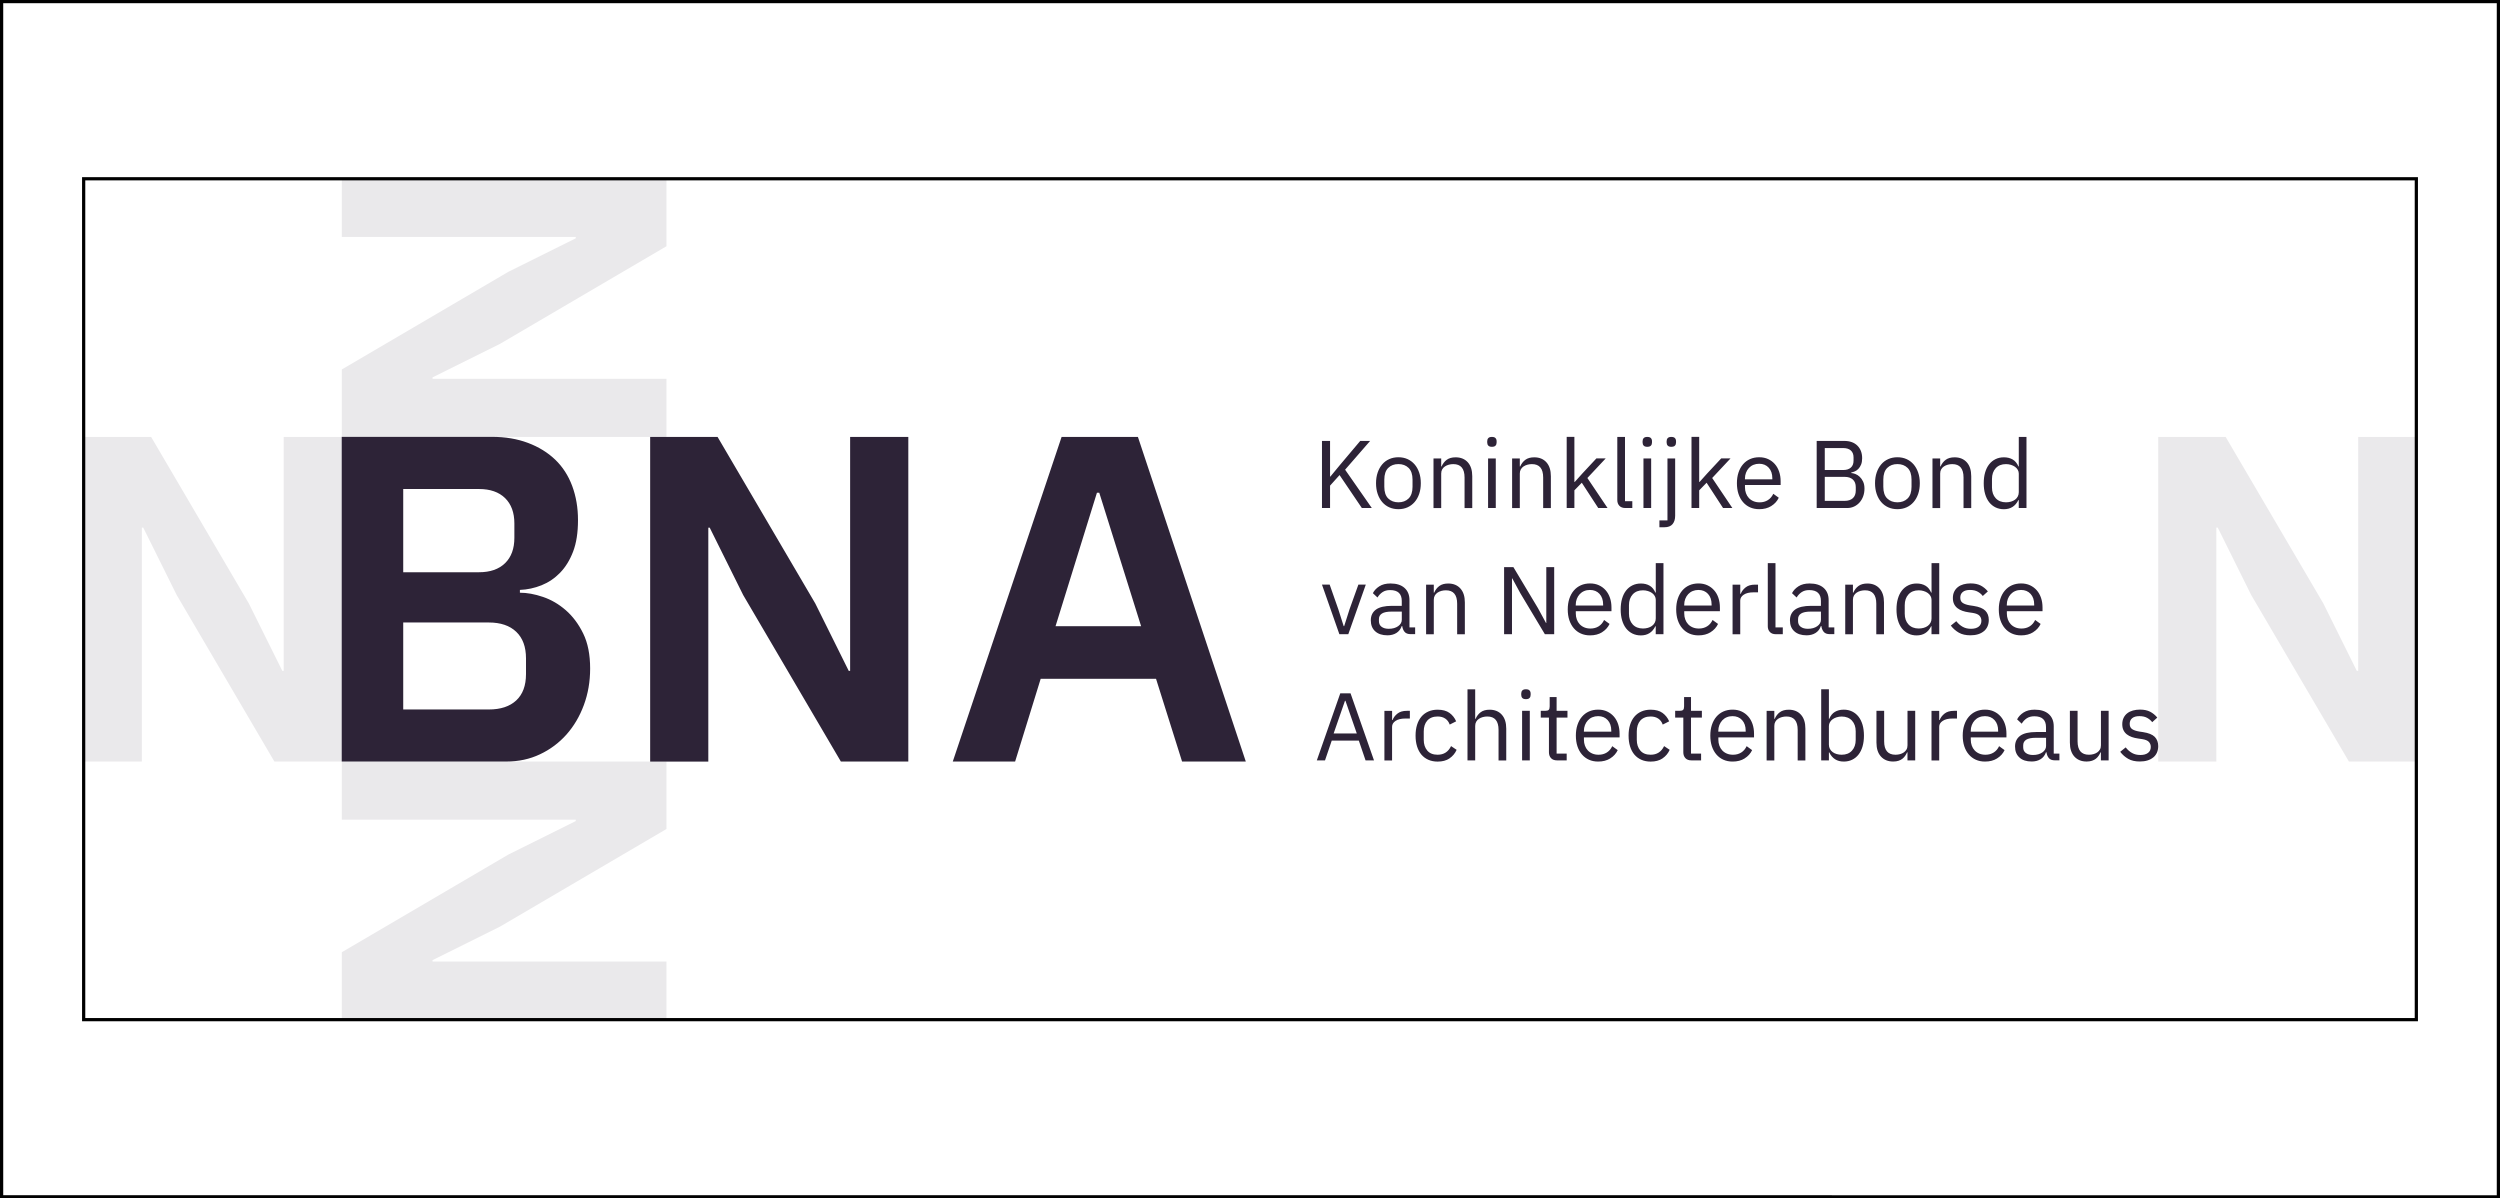 <?xml version="1.0" encoding="UTF-8"?> <svg xmlns="http://www.w3.org/2000/svg" width="776" height="372" viewBox="0 0 776 372"><rect x="0" y="0" width="776" height="372" fill="#808080" stroke="none"/><defs><style> .cls-1 { fill: none; stroke: #000; stroke-miterlimit: 10; } .cls-1, .cls-2 { mix-blend-mode: multiply; } .cls-3 { isolation: isolate; } .cls-4 { fill: #fff; } .cls-5 { fill: #2d2337; } .cls-2 { fill: #eae9eb; } </style></defs><g class="cls-3"><g id="kader"><g><rect class="cls-4" x=".5" y=".5" width="775" height="371"></rect><path d="M775,1v370H1V1h774M776,0H0v372h776V0h0Z"></path></g></g><g id="content"><g><polygon class="cls-2" points="106.1 55.49 106.1 73.54 178.72 73.54 178.72 73.97 157.79 84.37 106.1 114.68 106.1 135.62 206.87 135.62 206.87 117.57 134.26 117.57 134.26 117.14 155.19 106.74 206.87 76.43 206.87 55.49 106.1 55.49"></polygon><polygon class="cls-2" points="106.1 236.38 106.1 254.43 178.72 254.43 178.72 254.86 157.79 265.26 106.1 295.57 106.1 316.51 206.87 316.51 206.87 298.46 134.26 298.46 134.26 298.03 155.19 287.63 206.87 257.32 206.87 236.38 106.1 236.38"></polygon><polygon class="cls-2" points="88.06 135.62 88.06 208.23 87.63 208.23 77.23 187.3 46.91 135.62 25.98 135.62 25.98 236.38 44.03 236.38 44.03 163.77 44.46 163.77 54.85 184.7 85.17 236.38 106.1 236.38 106.1 135.62 88.06 135.62"></polygon><polygon class="cls-2" points="729.1 236.38 750.03 236.38 750.03 135.62 731.98 135.62 731.98 208.23 731.55 208.23 721.16 187.3 690.84 135.62 669.91 135.62 669.91 236.38 687.95 236.38 687.95 163.77 688.39 163.77 698.78 184.7 729.1 236.38"></polygon><rect class="cls-1" x="25.97" y="55.49" width="724.06" height="261.01"></rect><path class="cls-5" d="M668.39,235.1c1.01-.86,1.52-2.03,1.52-3.52,0-1.17-.36-2.12-1.07-2.85-.72-.73-1.93-1.22-3.64-1.48l-1.19-.18c-.95-.16-1.69-.41-2.19-.75-.51-.34-.76-.88-.76-1.64s.25-1.32.76-1.75c.51-.43,1.26-.64,2.25-.64s1.82.19,2.48.58c.66.39,1.15.82,1.49,1.3l1.58-1.43c-.64-.78-1.38-1.38-2.22-1.82-.85-.44-1.89-.66-3.15-.66-.78,0-1.5.1-2.18.28-.68.19-1.26.47-1.75.85-.49.38-.87.85-1.15,1.42-.28.57-.42,1.23-.42,1.98,0,.72.12,1.33.37,1.85.25.52.6.95,1.04,1.3.45.35.97.63,1.57.84.6.21,1.25.36,1.97.46l1.22.18c1.01.16,1.71.45,2.1.88.39.43.58.94.58,1.54,0,.8-.28,1.41-.85,1.85-.57.44-1.36.66-2.37.66s-1.83-.2-2.57-.61c-.74-.41-1.4-.99-2-1.75l-1.7,1.37c.7.91,1.53,1.64,2.49,2.19.96.55,2.16.82,3.6.82,1.77,0,3.16-.43,4.18-1.28M652.13,236.03h2.39v-15.39h-2.39v10.67c0,.52-.1.96-.31,1.33-.21.37-.49.67-.84.91-.35.24-.75.42-1.19.54-.45.12-.91.18-1.39.18-2.35,0-3.52-1.39-3.52-4.16v-9.48h-2.39v9.87c0,1.87.47,3.31,1.4,4.34.93,1.02,2.2,1.54,3.79,1.54.64,0,1.19-.08,1.67-.24.48-.16.88-.37,1.22-.64.34-.27.62-.57.85-.92.23-.34.42-.69.58-1.05h.12v2.48ZM628.82,233.73c-.55-.42-.82-1-.82-1.76v-.63c0-.76.31-1.33.94-1.73.63-.4,1.62-.6,3-.6h3.16v2.54c0,.4-.1.77-.3,1.1-.2.34-.48.64-.84.89-.36.26-.79.46-1.28.6-.5.14-1.04.21-1.64.21-.93,0-1.68-.21-2.22-.63M639.24,236.03v-2.12h-1.76v-8.45c0-1.63-.52-2.9-1.55-3.81-1.03-.91-2.49-1.37-4.36-1.37-1.39,0-2.54.29-3.46.88-.91.59-1.58,1.3-2,2.13l1.43,1.34c.42-.7.94-1.25,1.57-1.67s1.41-.63,2.34-.63c1.23,0,2.15.29,2.74.86.6.58.89,1.41.89,2.51v1.52h-3.04c-2.25,0-3.9.39-4.97,1.16-1.06.78-1.6,1.89-1.6,3.34s.45,2.57,1.36,3.4c.9.84,2.17,1.25,3.8,1.25,1.07,0,2-.24,2.77-.72.78-.48,1.33-1.19,1.67-2.15h.15c.1.72.34,1.31.73,1.79.39.48,1.03.72,1.92.72h1.34ZM619.1,223.51c.75.82,1.12,1.91,1.12,3.28v.33h-8.5v-.21c0-.67.11-1.29.33-1.85.22-.56.52-1.05.91-1.47.39-.42.85-.74,1.39-.96.54-.23,1.13-.34,1.79-.34,1.23,0,2.22.41,2.97,1.23M619.89,235.41c1.05-.65,1.83-1.51,2.33-2.57l-1.7-1.23c-.4.86-.96,1.51-1.69,1.97-.73.46-1.58.69-2.55.69-.72,0-1.36-.12-1.92-.36-.57-.24-1.04-.57-1.43-.99s-.69-.91-.89-1.48c-.21-.57-.31-1.18-.31-1.83v-.72h11.07v-1.13c0-1.09-.15-2.09-.46-3-.31-.91-.75-1.7-1.33-2.36s-1.27-1.18-2.09-1.56c-.82-.38-1.74-.57-2.77-.57s-2,.19-2.85.57c-.85.38-1.57.92-2.18,1.63-.61.71-1.07,1.56-1.4,2.55-.33.99-.49,2.1-.49,3.31s.16,2.34.49,3.33c.33.98.79,1.83,1.4,2.53.61.71,1.33,1.25,2.18,1.63.85.38,1.79.57,2.85.57,1.45,0,2.7-.32,3.76-.98M601.93,236.03v-10.44c0-.74.36-1.35,1.09-1.83.73-.49,1.74-.73,3.03-.73h1.4v-2.39h-.93c-1.25,0-2.24.29-2.95.87-.72.58-1.21,1.23-1.49,1.97h-.15v-2.83h-2.39v15.39h2.39ZM592.09,236.03h2.39v-15.39h-2.39v10.67c0,.52-.1.96-.31,1.33-.21.37-.49.67-.84.91-.35.24-.75.42-1.19.54-.45.12-.91.18-1.39.18-2.35,0-3.52-1.39-3.52-4.16v-9.48h-2.39v9.87c0,1.87.47,3.31,1.4,4.34.93,1.02,2.2,1.54,3.79,1.54.64,0,1.19-.08,1.67-.24.48-.16.88-.37,1.22-.64.34-.27.62-.57.85-.92.23-.34.42-.69.58-1.05h.12v2.48ZM570.12,234.06c-.49-.14-.91-.34-1.27-.61-.36-.27-.64-.6-.85-.99-.21-.39-.31-.83-.31-1.33v-5.76c0-.42.1-.81.31-1.18.21-.37.49-.68.85-.94.36-.26.78-.46,1.27-.61.49-.15,1-.23,1.54-.23,1.35,0,2.42.43,3.19,1.27.78.85,1.16,1.96,1.16,3.34v2.64c0,1.38-.39,2.49-1.16,3.34-.78.85-1.84,1.27-3.19,1.27-.54,0-1.05-.07-1.54-.21M565.3,236.03h2.39v-2.48h.12c.91,1.89,2.41,2.84,4.5,2.84.95,0,1.82-.19,2.6-.57.78-.38,1.44-.91,1.98-1.61.55-.7.96-1.54,1.25-2.54.29-.99.43-2.11.43-3.34s-.15-2.35-.43-3.34c-.29-.99-.71-1.84-1.25-2.53-.55-.7-1.21-1.23-1.98-1.61-.78-.38-1.64-.57-2.6-.57-1.07,0-1.99.23-2.76.69-.77.46-1.35,1.18-1.74,2.14h-.12v-9.16h-2.39v22.07ZM550.75,236.03v-10.7c0-.5.1-.93.31-1.3.21-.37.49-.67.85-.91.36-.24.76-.42,1.21-.54.45-.12.91-.18,1.39-.18,2.33,0,3.49,1.39,3.49,4.16v9.48h2.39v-9.87c0-1.87-.46-3.31-1.39-4.34-.92-1.02-2.18-1.54-3.77-1.54-1.15,0-2.07.26-2.76.77-.69.51-1.22,1.2-1.6,2.07h-.12v-2.48h-2.39v15.39h2.39ZM540.74,223.51c.74.82,1.12,1.91,1.12,3.28v.33h-8.5v-.21c0-.67.11-1.29.33-1.85.22-.56.52-1.05.91-1.47.39-.42.85-.74,1.39-.96.54-.23,1.13-.34,1.79-.34,1.23,0,2.22.41,2.97,1.23M541.53,235.41c1.05-.65,1.83-1.51,2.33-2.57l-1.7-1.23c-.4.86-.96,1.51-1.68,1.97-.73.46-1.58.69-2.55.69-.72,0-1.36-.12-1.92-.36-.57-.24-1.04-.57-1.43-.99-.39-.42-.69-.91-.89-1.48-.21-.57-.31-1.18-.31-1.83v-.72h11.07v-1.13c0-1.09-.15-2.09-.46-3-.31-.91-.75-1.7-1.33-2.36-.58-.66-1.27-1.18-2.09-1.56-.81-.38-1.74-.57-2.77-.57s-2,.19-2.85.57c-.85.38-1.57.92-2.18,1.63-.61.71-1.07,1.56-1.4,2.55-.33.99-.49,2.1-.49,3.31s.16,2.34.49,3.33c.33.98.8,1.83,1.4,2.53.61.71,1.33,1.25,2.18,1.63.85.38,1.79.57,2.85.57,1.45,0,2.7-.32,3.76-.98M528.02,236.03v-2.12h-3.13v-11.16h3.37v-2.12h-3.37v-4.26h-2.15v2.86c0,.52-.09.88-.28,1.09-.19.21-.54.31-1.06.31h-1.43v2.12h2.53v10.74c0,.75.21,1.36.64,1.83.43.47,1.06.7,1.89.7h2.98ZM516.05,235.4c.98-.66,1.72-1.54,2.22-2.65l-1.73-1.16c-.86,1.79-2.25,2.68-4.18,2.68-1.41,0-2.48-.43-3.21-1.3-.73-.86-1.09-1.97-1.09-3.33v-2.63c0-.68.09-1.3.27-1.86.18-.57.45-1.05.8-1.46.36-.41.81-.73,1.34-.95.54-.23,1.16-.34,1.88-.34.95,0,1.75.22,2.39.66.64.44,1.09,1.05,1.37,1.85l2-1.01c-.46-1.07-1.15-1.94-2.07-2.61-.92-.67-2.15-1-3.68-1-1.07,0-2.04.19-2.89.57-.86.38-1.58.92-2.16,1.61s-1.03,1.54-1.34,2.53c-.31.99-.46,2.11-.46,3.34s.15,2.35.46,3.34c.31,1,.75,1.84,1.34,2.54.59.7,1.31,1.23,2.16,1.61.85.38,1.82.57,2.89.57,1.47,0,2.7-.33,3.68-.98M499.02,223.51c.75.82,1.12,1.91,1.12,3.28v.33h-8.5v-.21c0-.67.11-1.29.33-1.85.22-.56.52-1.05.91-1.47.39-.42.85-.74,1.39-.96s1.13-.34,1.79-.34c1.23,0,2.22.41,2.97,1.23M499.81,235.41c1.05-.65,1.83-1.51,2.33-2.57l-1.7-1.23c-.4.86-.96,1.51-1.69,1.97s-1.58.69-2.55.69c-.72,0-1.36-.12-1.92-.36-.57-.24-1.04-.57-1.43-.99-.39-.42-.69-.91-.89-1.48-.21-.57-.31-1.18-.31-1.83v-.72h11.07v-1.13c0-1.09-.16-2.09-.46-3-.31-.91-.75-1.7-1.33-2.36s-1.27-1.18-2.09-1.56c-.82-.38-1.74-.57-2.77-.57s-2,.19-2.85.57c-.85.38-1.57.92-2.18,1.63-.61.71-1.07,1.56-1.4,2.55-.33.99-.49,2.1-.49,3.31s.16,2.34.49,3.33c.33.98.79,1.83,1.4,2.53.61.71,1.33,1.25,2.18,1.63.85.38,1.79.57,2.85.57,1.45,0,2.7-.32,3.76-.98M486.3,236.03v-2.12h-3.13v-11.16h3.37v-2.12h-3.37v-4.26h-2.15v2.86c0,.52-.09.88-.28,1.09-.19.21-.54.31-1.06.31h-1.43v2.12h2.54v10.74c0,.75.21,1.36.64,1.83.43.47,1.06.7,1.89.7h2.98ZM472.46,236.03h2.39v-15.39h-2.39v15.39ZM474.77,216.65c.23-.25.34-.57.34-.97v-.39c0-.4-.11-.72-.34-.97-.23-.25-.6-.37-1.12-.37s-.89.12-1.12.37c-.23.25-.34.57-.34.97v.39c0,.4.11.72.34.97.23.25.6.37,1.12.37s.89-.12,1.12-.37M455.51,236.03h2.39v-10.7c0-.5.1-.93.31-1.3.21-.37.49-.67.85-.91.36-.24.76-.42,1.21-.54.45-.12.91-.18,1.39-.18,2.33,0,3.49,1.39,3.49,4.16v9.48h2.39v-9.87c0-1.87-.46-3.31-1.39-4.34-.92-1.02-2.18-1.54-3.77-1.54-1.15,0-2.07.26-2.76.77-.69.51-1.22,1.2-1.6,2.07h-.12v-9.16h-2.39v22.07ZM449.92,235.4c.98-.66,1.72-1.54,2.22-2.65l-1.73-1.16c-.86,1.79-2.25,2.68-4.18,2.68-1.41,0-2.48-.43-3.21-1.3-.73-.86-1.09-1.97-1.09-3.33v-2.63c0-.68.09-1.3.27-1.86.18-.57.45-1.05.81-1.46.36-.41.8-.73,1.34-.95.54-.23,1.16-.34,1.88-.34.95,0,1.75.22,2.39.66.64.44,1.09,1.05,1.37,1.85l2-1.01c-.46-1.07-1.15-1.94-2.07-2.61-.93-.67-2.15-1-3.68-1-1.07,0-2.04.19-2.89.57-.85.38-1.58.92-2.16,1.61-.59.7-1.03,1.54-1.34,2.53-.31.99-.46,2.11-.46,3.34s.15,2.35.46,3.34c.31,1,.76,1.84,1.34,2.54.59.7,1.31,1.23,2.16,1.61.86.38,1.82.57,2.89.57,1.47,0,2.7-.33,3.68-.98M432.1,236.03v-10.44c0-.74.36-1.35,1.09-1.83.73-.49,1.73-.73,3.03-.73h1.4v-2.39h-.92c-1.25,0-2.24.29-2.95.87-.72.58-1.21,1.23-1.49,1.97h-.15v-2.83h-2.39v15.39h2.39ZM421.15,227.67h-7.19l3.52-10.14h.15l3.52,10.14ZM426.49,236.03l-7.28-20.82h-3.19l-7.28,20.82h2.54l2.09-6.14h8.41l2.09,6.14h2.63ZM630.29,184.34c.75.82,1.12,1.91,1.12,3.28v.33h-8.5v-.21c0-.67.11-1.29.33-1.85.22-.56.52-1.05.91-1.47s.85-.74,1.39-.96c.54-.23,1.13-.34,1.79-.34,1.23,0,2.22.41,2.97,1.23M631.08,196.24c1.05-.65,1.83-1.51,2.33-2.57l-1.7-1.23c-.4.86-.96,1.51-1.68,1.97-.73.46-1.58.69-2.55.69-.72,0-1.36-.12-1.92-.36-.57-.24-1.04-.57-1.43-.99-.39-.42-.69-.91-.89-1.48-.21-.57-.31-1.18-.31-1.83v-.72h11.07v-1.13c0-1.09-.15-2.09-.46-3-.31-.91-.75-1.7-1.33-2.36s-1.27-1.18-2.09-1.56c-.82-.38-1.74-.57-2.77-.57s-2,.19-2.85.57c-.85.38-1.57.92-2.18,1.63-.61.71-1.07,1.56-1.4,2.55-.33.99-.49,2.1-.49,3.31s.16,2.34.49,3.33c.33.98.8,1.83,1.4,2.53.61.71,1.33,1.25,2.18,1.63.84.38,1.79.57,2.85.57,1.45,0,2.7-.32,3.76-.98M615.8,195.93c1.01-.86,1.52-2.03,1.52-3.52,0-1.17-.36-2.12-1.07-2.85-.72-.72-1.93-1.22-3.64-1.48l-1.19-.18c-.95-.16-1.68-.41-2.19-.75-.51-.34-.76-.88-.76-1.64s.25-1.32.76-1.75c.51-.43,1.26-.64,2.25-.64s1.82.19,2.48.58c.66.39,1.15.82,1.49,1.3l1.58-1.43c-.64-.78-1.38-1.38-2.22-1.82-.85-.44-1.89-.66-3.15-.66-.78,0-1.5.1-2.18.28-.68.19-1.26.47-1.74.85-.49.38-.87.85-1.15,1.42-.28.57-.42,1.23-.42,1.98,0,.72.12,1.33.37,1.85.25.52.6.95,1.04,1.3.45.35.97.63,1.57.84.6.21,1.25.36,1.97.46l1.22.18c1.01.16,1.71.45,2.1.88.39.43.58.94.58,1.54,0,.8-.28,1.41-.85,1.85-.57.44-1.36.66-2.37.66s-1.83-.2-2.57-.61-1.4-.99-2-1.75l-1.7,1.37c.7.91,1.53,1.64,2.49,2.19.96.55,2.16.82,3.59.82,1.77,0,3.16-.43,4.18-1.28M592.39,193.82c-.78-.85-1.16-1.96-1.16-3.34v-2.64c0-1.38.39-2.49,1.16-3.34.78-.85,1.84-1.27,3.19-1.27.54,0,1.05.08,1.54.23.49.15.91.35,1.27.61.36.26.64.57.85.94.21.37.31.76.31,1.18v5.76c0,.5-.1.94-.31,1.33s-.49.72-.85.99c-.36.27-.78.47-1.27.61-.49.14-1,.21-1.54.21-1.35,0-2.42-.43-3.19-1.27M599.55,196.86h2.39v-22.07h-2.39v9.16h-.12c-.4-.96-.98-1.68-1.75-2.14-.77-.46-1.68-.69-2.76-.69-.95,0-1.82.19-2.59.57-.78.38-1.44.92-1.98,1.61-.55.7-.96,1.54-1.25,2.53-.29.99-.43,2.11-.43,3.34s.14,2.35.43,3.34c.29,1,.71,1.84,1.25,2.54.55.7,1.21,1.23,1.98,1.61.78.38,1.64.57,2.59.57,2.07,0,3.57-.94,4.5-2.84h.12v2.48ZM575.15,196.86v-10.7c0-.5.1-.93.31-1.3.21-.37.49-.67.85-.91.36-.24.76-.42,1.21-.54.45-.12.91-.18,1.39-.18,2.33,0,3.49,1.39,3.49,4.16v9.48h2.39v-9.87c0-1.87-.46-3.31-1.39-4.34-.93-1.02-2.18-1.54-3.77-1.54-1.15,0-2.07.26-2.76.77-.69.51-1.22,1.2-1.6,2.07h-.12v-2.48h-2.39v15.39h2.39ZM558.94,194.56c-.55-.42-.82-1-.82-1.76v-.63c0-.76.31-1.33.94-1.73.63-.4,1.63-.6,3-.6h3.16v2.54c0,.4-.1.77-.3,1.1-.2.34-.48.64-.84.89-.36.26-.79.46-1.28.6-.5.14-1.04.21-1.64.21-.93,0-1.68-.21-2.22-.63M569.37,196.86v-2.12h-1.76v-8.45c0-1.63-.52-2.9-1.55-3.81-1.03-.91-2.49-1.37-4.36-1.37-1.39,0-2.55.29-3.46.88-.91.59-1.58,1.3-2,2.13l1.43,1.34c.42-.7.94-1.25,1.57-1.67.63-.42,1.41-.63,2.34-.63,1.23,0,2.15.29,2.74.86.6.58.89,1.41.89,2.51v1.52h-3.04c-2.25,0-3.9.39-4.97,1.16-1.06.78-1.6,1.89-1.6,3.34s.45,2.57,1.36,3.4,2.17,1.25,3.8,1.25c1.07,0,2-.24,2.77-.72.78-.48,1.33-1.19,1.67-2.15h.15c.1.72.34,1.31.73,1.79.39.48,1.03.72,1.92.72h1.34ZM553.38,196.86v-2.12h-2.27v-19.95h-2.39v19.6c0,.72.21,1.31.64,1.77.43.47,1.06.7,1.89.7h2.12ZM540.17,196.86v-10.44c0-.74.36-1.35,1.09-1.83.73-.49,1.73-.73,3.03-.73h1.4v-2.39h-.92c-1.25,0-2.24.29-2.95.87-.72.58-1.21,1.23-1.49,1.97h-.15v-2.83h-2.39v15.39h2.39ZM530.16,184.34c.75.82,1.12,1.91,1.12,3.28v.33h-8.5v-.21c0-.67.11-1.29.33-1.85.22-.56.52-1.05.91-1.47.39-.42.85-.74,1.39-.96s1.13-.34,1.79-.34c1.23,0,2.22.41,2.97,1.23M530.95,196.24c1.05-.65,1.83-1.51,2.33-2.57l-1.7-1.23c-.4.86-.96,1.51-1.69,1.97-.73.46-1.58.69-2.55.69-.72,0-1.36-.12-1.92-.36-.57-.24-1.04-.57-1.43-.99-.39-.42-.69-.91-.89-1.48-.21-.57-.31-1.18-.31-1.83v-.72h11.07v-1.13c0-1.09-.16-2.09-.46-3s-.75-1.7-1.33-2.36-1.27-1.18-2.09-1.56c-.82-.38-1.74-.57-2.77-.57s-2,.19-2.85.57c-.85.38-1.57.92-2.18,1.63-.61.71-1.07,1.56-1.4,2.55-.33.99-.49,2.1-.49,3.31s.16,2.34.49,3.33c.33.98.79,1.83,1.4,2.53.61.71,1.33,1.25,2.18,1.63.85.38,1.79.57,2.85.57,1.45,0,2.7-.32,3.76-.98M506.79,193.82c-.78-.85-1.16-1.96-1.16-3.34v-2.64c0-1.38.39-2.49,1.16-3.34s1.84-1.27,3.19-1.27c.54,0,1.05.08,1.54.23.49.15.91.35,1.27.61.36.26.64.57.85.94.21.37.31.76.31,1.18v5.76c0,.5-.1.94-.31,1.33-.21.39-.49.72-.85.99-.36.27-.78.47-1.27.61-.49.14-1,.21-1.54.21-1.35,0-2.42-.43-3.19-1.27M513.95,196.86h2.39v-22.07h-2.39v9.16h-.12c-.4-.96-.98-1.68-1.75-2.14-.77-.46-1.69-.69-2.76-.69-.95,0-1.82.19-2.6.57-.78.38-1.44.92-1.98,1.61-.55.7-.96,1.54-1.25,2.53-.29.99-.43,2.11-.43,3.34s.14,2.35.43,3.34c.29,1,.71,1.84,1.25,2.54.55.7,1.21,1.23,1.98,1.61.78.38,1.64.57,2.6.57,2.07,0,3.57-.94,4.5-2.84h.12v2.48ZM496.49,184.34c.74.82,1.12,1.91,1.12,3.28v.33h-8.5v-.21c0-.67.11-1.29.33-1.85.22-.56.52-1.05.91-1.47.39-.42.85-.74,1.39-.96.54-.23,1.13-.34,1.79-.34,1.23,0,2.22.41,2.97,1.23M497.28,196.24c1.05-.65,1.83-1.51,2.33-2.57l-1.7-1.23c-.4.86-.96,1.51-1.68,1.97-.73.46-1.58.69-2.55.69-.72,0-1.36-.12-1.92-.36-.57-.24-1.04-.57-1.43-.99-.39-.42-.69-.91-.89-1.48-.21-.57-.31-1.18-.31-1.83v-.72h11.07v-1.13c0-1.09-.15-2.09-.46-3s-.75-1.7-1.33-2.36-1.27-1.18-2.09-1.56c-.81-.38-1.74-.57-2.77-.57s-2,.19-2.85.57c-.85.38-1.57.92-2.18,1.63-.61.71-1.07,1.56-1.4,2.55-.33.99-.49,2.1-.49,3.31s.16,2.34.49,3.33c.33.98.8,1.83,1.4,2.53.61.71,1.33,1.25,2.18,1.63.85.38,1.79.57,2.85.57,1.45,0,2.7-.32,3.76-.98M479.53,196.86h2.89v-20.82h-2.45v17.33h-.09l-2.51-4.62-7.61-12.71h-2.89v20.82h2.45v-17.33h.09l2.51,4.62,7.61,12.71ZM445.05,196.86v-10.7c0-.5.1-.93.31-1.3.21-.37.49-.67.85-.91.36-.24.76-.42,1.21-.54.45-.12.91-.18,1.39-.18,2.33,0,3.49,1.39,3.49,4.16v9.48h2.39v-9.87c0-1.87-.46-3.31-1.39-4.34-.92-1.02-2.18-1.54-3.77-1.54-1.15,0-2.07.26-2.76.77-.69.51-1.22,1.2-1.6,2.07h-.12v-2.48h-2.39v15.39h2.39ZM428.84,194.56c-.55-.42-.82-1-.82-1.76v-.63c0-.76.31-1.33.94-1.73.63-.4,1.63-.6,3-.6h3.16v2.54c0,.4-.1.77-.3,1.1-.2.34-.48.64-.84.89-.36.26-.79.46-1.28.6-.5.14-1.04.21-1.64.21-.94,0-1.68-.21-2.22-.63M439.26,196.86v-2.12h-1.76v-8.45c0-1.63-.52-2.9-1.55-3.81-1.03-.91-2.48-1.37-4.35-1.37-1.39,0-2.55.29-3.46.88-.92.59-1.58,1.3-2,2.13l1.43,1.34c.42-.7.94-1.25,1.57-1.67.63-.42,1.41-.63,2.34-.63,1.23,0,2.15.29,2.74.86.6.58.89,1.41.89,2.51v1.52h-3.04c-2.25,0-3.9.39-4.97,1.16-1.06.78-1.6,1.89-1.6,3.34s.45,2.57,1.36,3.4,2.17,1.25,3.8,1.25c1.07,0,2-.24,2.77-.72s1.33-1.19,1.67-2.15h.15c.1.72.34,1.31.73,1.79.39.48,1.03.72,1.92.72h1.34ZM418.51,196.86l5.43-15.39h-2.3l-2.74,7.64-1.67,5.25h-.15l-1.67-5.25-2.68-7.64h-2.39l5.4,15.39h2.77ZM619.47,154.65c-.78-.85-1.16-1.96-1.16-3.34v-2.64c0-1.38.39-2.49,1.16-3.34.78-.85,1.84-1.27,3.19-1.27.54,0,1.05.08,1.54.23.49.15.91.35,1.27.61s.64.57.85.94c.21.37.31.76.31,1.18v5.76c0,.5-.11.94-.31,1.33s-.49.72-.85.99c-.36.27-.78.47-1.27.61s-1,.21-1.54.21c-1.35,0-2.41-.43-3.19-1.27M626.63,157.69h2.39v-22.07h-2.39v9.16h-.12c-.4-.96-.98-1.68-1.75-2.14-.77-.46-1.69-.69-2.76-.69-.95,0-1.82.19-2.59.57-.78.38-1.44.92-1.98,1.61-.55.7-.96,1.54-1.25,2.53-.29.99-.43,2.11-.43,3.34s.14,2.35.43,3.34c.29,1,.71,1.84,1.25,2.54.55.7,1.21,1.23,1.98,1.61.78.38,1.64.57,2.59.57,2.07,0,3.57-.94,4.5-2.84h.12v2.48ZM602.23,157.69v-10.7c0-.5.1-.93.31-1.3.21-.37.49-.67.85-.91.36-.24.76-.42,1.21-.54.45-.12.91-.18,1.39-.18,2.33,0,3.49,1.39,3.49,4.16v9.48h2.39v-9.87c0-1.87-.46-3.31-1.39-4.34-.93-1.02-2.18-1.54-3.77-1.54-1.15,0-2.07.26-2.76.77-.69.51-1.22,1.2-1.6,2.07h-.12v-2.48h-2.39v15.39h2.39ZM585.8,154.73c-.82-.79-1.22-2.01-1.22-3.64v-2.21c0-1.63.41-2.84,1.22-3.64.81-.8,1.87-1.19,3.16-1.19s2.35.4,3.16,1.19c.81.8,1.22,2.01,1.22,3.64v2.21c0,1.63-.41,2.84-1.22,3.64-.82.8-1.87,1.19-3.16,1.19s-2.35-.4-3.16-1.19M591.78,157.48c.85-.38,1.58-.92,2.19-1.63.62-.71,1.09-1.55,1.43-2.53.34-.99.51-2.09.51-3.33s-.17-2.32-.51-3.31c-.34-.99-.82-1.84-1.43-2.55-.62-.71-1.35-1.25-2.19-1.63-.85-.38-1.78-.57-2.82-.57s-1.98.19-2.83.57c-.86.38-1.59.92-2.19,1.63-.61.71-1.08,1.56-1.42,2.55-.34.99-.51,2.1-.51,3.31s.17,2.34.51,3.33c.34.98.81,1.83,1.42,2.53.61.71,1.34,1.25,2.19,1.63.85.38,1.8.57,2.83.57s1.97-.19,2.82-.57M566.41,139.08h5.76c.99,0,1.77.25,2.33.75.56.5.84,1.21.84,2.15v1.01c0,.94-.28,1.65-.84,2.15-.56.5-1.33.75-2.33.75h-5.76v-6.8ZM566.41,148.02h6.17c1.07,0,1.92.27,2.53.82.62.55.92,1.35.92,2.4v1.01c0,1.05-.31,1.85-.92,2.4-.62.55-1.46.82-2.53.82h-6.17v-7.46ZM563.91,157.69h9.45c.78,0,1.49-.15,2.15-.46.66-.31,1.22-.73,1.7-1.27s.85-1.17,1.12-1.91c.27-.74.4-1.53.4-2.39s-.14-1.58-.43-2.19c-.29-.61-.64-1.1-1.06-1.49-.42-.39-.86-.67-1.33-.85s-.89-.28-1.27-.3v-.18c.34-.06.71-.17,1.1-.34.4-.17.77-.43,1.1-.78.34-.35.62-.79.84-1.33s.33-1.19.33-1.97c0-1.63-.49-2.93-1.48-3.91-.98-.97-2.34-1.46-4.07-1.46h-8.56v20.82ZM549.01,145.17c.75.82,1.12,1.91,1.12,3.28v.33h-8.5v-.21c0-.67.11-1.29.33-1.85.22-.56.52-1.05.91-1.47.39-.42.85-.74,1.39-.96s1.13-.34,1.79-.34c1.23,0,2.22.41,2.97,1.23M549.8,157.07c1.05-.65,1.83-1.51,2.33-2.57l-1.7-1.23c-.4.86-.96,1.51-1.69,1.97s-1.58.69-2.55.69c-.72,0-1.36-.12-1.92-.36-.57-.24-1.04-.57-1.43-.99-.39-.42-.69-.91-.89-1.48-.21-.57-.31-1.18-.31-1.83v-.72h11.07v-1.13c0-1.09-.15-2.09-.46-3-.31-.91-.75-1.7-1.33-2.36-.58-.66-1.27-1.18-2.09-1.56-.82-.38-1.74-.57-2.77-.57s-2,.19-2.85.57c-.85.38-1.57.92-2.18,1.63-.61.71-1.07,1.56-1.4,2.55-.33.99-.49,2.1-.49,3.31s.16,2.34.49,3.33c.33.98.79,1.83,1.4,2.53.61.71,1.33,1.25,2.18,1.63s1.79.57,2.85.57c1.45,0,2.7-.32,3.76-.98M525.04,157.69h2.39v-5.49l2.3-2.36,5.1,7.84h2.89l-6.26-9.31,5.7-6.09h-2.89l-4.36,4.68-2.36,2.63h-.12v-13.99h-2.39v22.07ZM519.9,138.32c.23-.25.34-.57.34-.97v-.39c0-.4-.11-.72-.34-.97-.23-.25-.6-.37-1.12-.37s-.89.12-1.12.37c-.23.25-.34.57-.34.97v.39c0,.4.11.72.34.97.23.25.6.37,1.12.37s.89-.12,1.12-.37M517.59,161.54h-2.51v2.12h1.55c1.15,0,2-.33,2.54-.98.54-.66.8-1.52.8-2.6v-17.78h-2.39v19.24ZM510.13,157.69h2.39v-15.39h-2.39v15.39ZM512.44,138.32c.23-.25.34-.57.34-.97v-.39c0-.4-.11-.72-.34-.97-.23-.25-.6-.37-1.12-.37s-.89.12-1.12.37c-.23.25-.34.57-.34.97v.39c0,.4.11.72.34.97.23.25.6.37,1.12.37s.89-.12,1.12-.37M506.67,157.69v-2.12h-2.27v-19.95h-2.39v19.6c0,.72.21,1.31.64,1.77.43.47,1.06.7,1.89.7h2.12ZM486.3,157.69h2.39v-5.49l2.3-2.36,5.1,7.84h2.89l-6.26-9.31,5.7-6.09h-2.89l-4.36,4.68-2.36,2.63h-.12v-13.99h-2.39v22.07ZM471.75,157.69v-10.7c0-.5.1-.93.31-1.3.21-.37.49-.67.85-.91.36-.24.76-.42,1.21-.54.45-.12.91-.18,1.39-.18,2.33,0,3.49,1.39,3.49,4.16v9.48h2.39v-9.87c0-1.87-.46-3.31-1.39-4.34-.92-1.02-2.18-1.54-3.77-1.54-1.15,0-2.07.26-2.76.77s-1.22,1.2-1.6,2.07h-.12v-2.48h-2.39v15.39h2.39ZM461.9,157.69h2.39v-15.39h-2.39v15.39ZM464.21,138.32c.23-.25.34-.57.34-.97v-.39c0-.4-.11-.72-.34-.97-.23-.25-.6-.37-1.12-.37s-.89.12-1.12.37c-.23.25-.34.57-.34.97v.39c0,.4.11.72.34.97.23.25.6.37,1.12.37s.89-.12,1.12-.37M447.35,157.69v-10.7c0-.5.1-.93.31-1.3.21-.37.49-.67.85-.91.36-.24.76-.42,1.21-.54.45-.12.91-.18,1.39-.18,2.33,0,3.49,1.39,3.49,4.16v9.48h2.39v-9.87c0-1.87-.46-3.31-1.39-4.34-.93-1.02-2.18-1.54-3.77-1.54-1.15,0-2.07.26-2.76.77s-1.22,1.2-1.6,2.07h-.12v-2.48h-2.39v15.39h2.39ZM430.91,154.73c-.82-.79-1.22-2.01-1.22-3.64v-2.21c0-1.63.41-2.84,1.22-3.64.81-.8,1.87-1.19,3.16-1.19s2.35.4,3.16,1.19c.81.8,1.22,2.01,1.22,3.64v2.21c0,1.63-.41,2.84-1.22,3.64-.82.8-1.87,1.19-3.16,1.19s-2.35-.4-3.16-1.19M436.89,157.48c.84-.38,1.57-.92,2.19-1.63.62-.71,1.09-1.55,1.43-2.53.34-.99.51-2.09.51-3.33s-.17-2.32-.51-3.31-.81-1.84-1.43-2.55c-.62-.71-1.35-1.25-2.19-1.63-.85-.38-1.79-.57-2.82-.57s-1.98.19-2.83.57c-.86.38-1.59.92-2.19,1.63-.61.71-1.08,1.56-1.42,2.55-.34.99-.51,2.1-.51,3.31s.17,2.34.51,3.33c.34.98.81,1.83,1.42,2.53.61.71,1.34,1.25,2.19,1.63.85.38,1.8.57,2.83.57s1.97-.19,2.82-.57M422.71,157.69h3.1l-8.29-11.9,7.76-8.92h-3.07l-6.29,7.46-2.98,3.61h-.09v-11.07h-2.51v20.82h2.51v-6.95l2.95-3.28,6.92,10.23ZM125.16,151.79h23.53c3.46,0,6.16.94,8.08,2.81,1.92,1.88,2.89,4.5,2.89,7.87v4.47c0,3.37-.96,5.99-2.89,7.87-1.93,1.88-4.62,2.81-8.08,2.81h-23.53v-25.84ZM125.16,193.22h26.56c3.66,0,6.5.96,8.52,2.89,2.02,1.93,3.03,4.67,3.03,8.23v4.91c0,3.56-1.01,6.28-3.03,8.16-2.02,1.88-4.86,2.81-8.52,2.81h-26.56v-27ZM106.1,236.38h51.1c3.75,0,7.22-.74,10.39-2.24,3.18-1.49,5.92-3.54,8.23-6.13,2.31-2.6,4.11-5.65,5.41-9.17,1.3-3.51,1.95-7.29,1.95-11.33,0-4.33-.72-7.96-2.17-10.9-1.44-2.94-3.25-5.34-5.41-7.22-2.17-1.88-4.52-3.25-7.07-4.11-2.55-.87-4.93-1.3-7.15-1.3v-.87c2.31-.09,4.55-.58,6.71-1.44,2.17-.87,4.09-2.17,5.77-3.9,1.68-1.73,3.03-3.92,4.04-6.57,1.01-2.65,1.51-5.89,1.51-9.75s-.6-7.38-1.8-10.61c-1.2-3.22-2.96-5.94-5.27-8.16-2.31-2.21-5.13-3.95-8.45-5.2-3.32-1.25-7.05-1.88-11.19-1.88h-46.63v100.77ZM340.49,152.94h.72l12.99,41.43h-26.56l12.85-41.43ZM329.52,135.62l-33.78,100.77h19.35l7.94-25.7h35.8l8.09,25.7h19.78l-33.49-100.77h-23.68ZM281.94,135.62v100.77h-20.93l-30.32-51.68-10.4-20.93h-.43v72.62h-18.05v-100.77h20.93l30.32,51.68,10.39,20.93h.43v-72.62h18.05Z"></path></g></g></g></svg> 